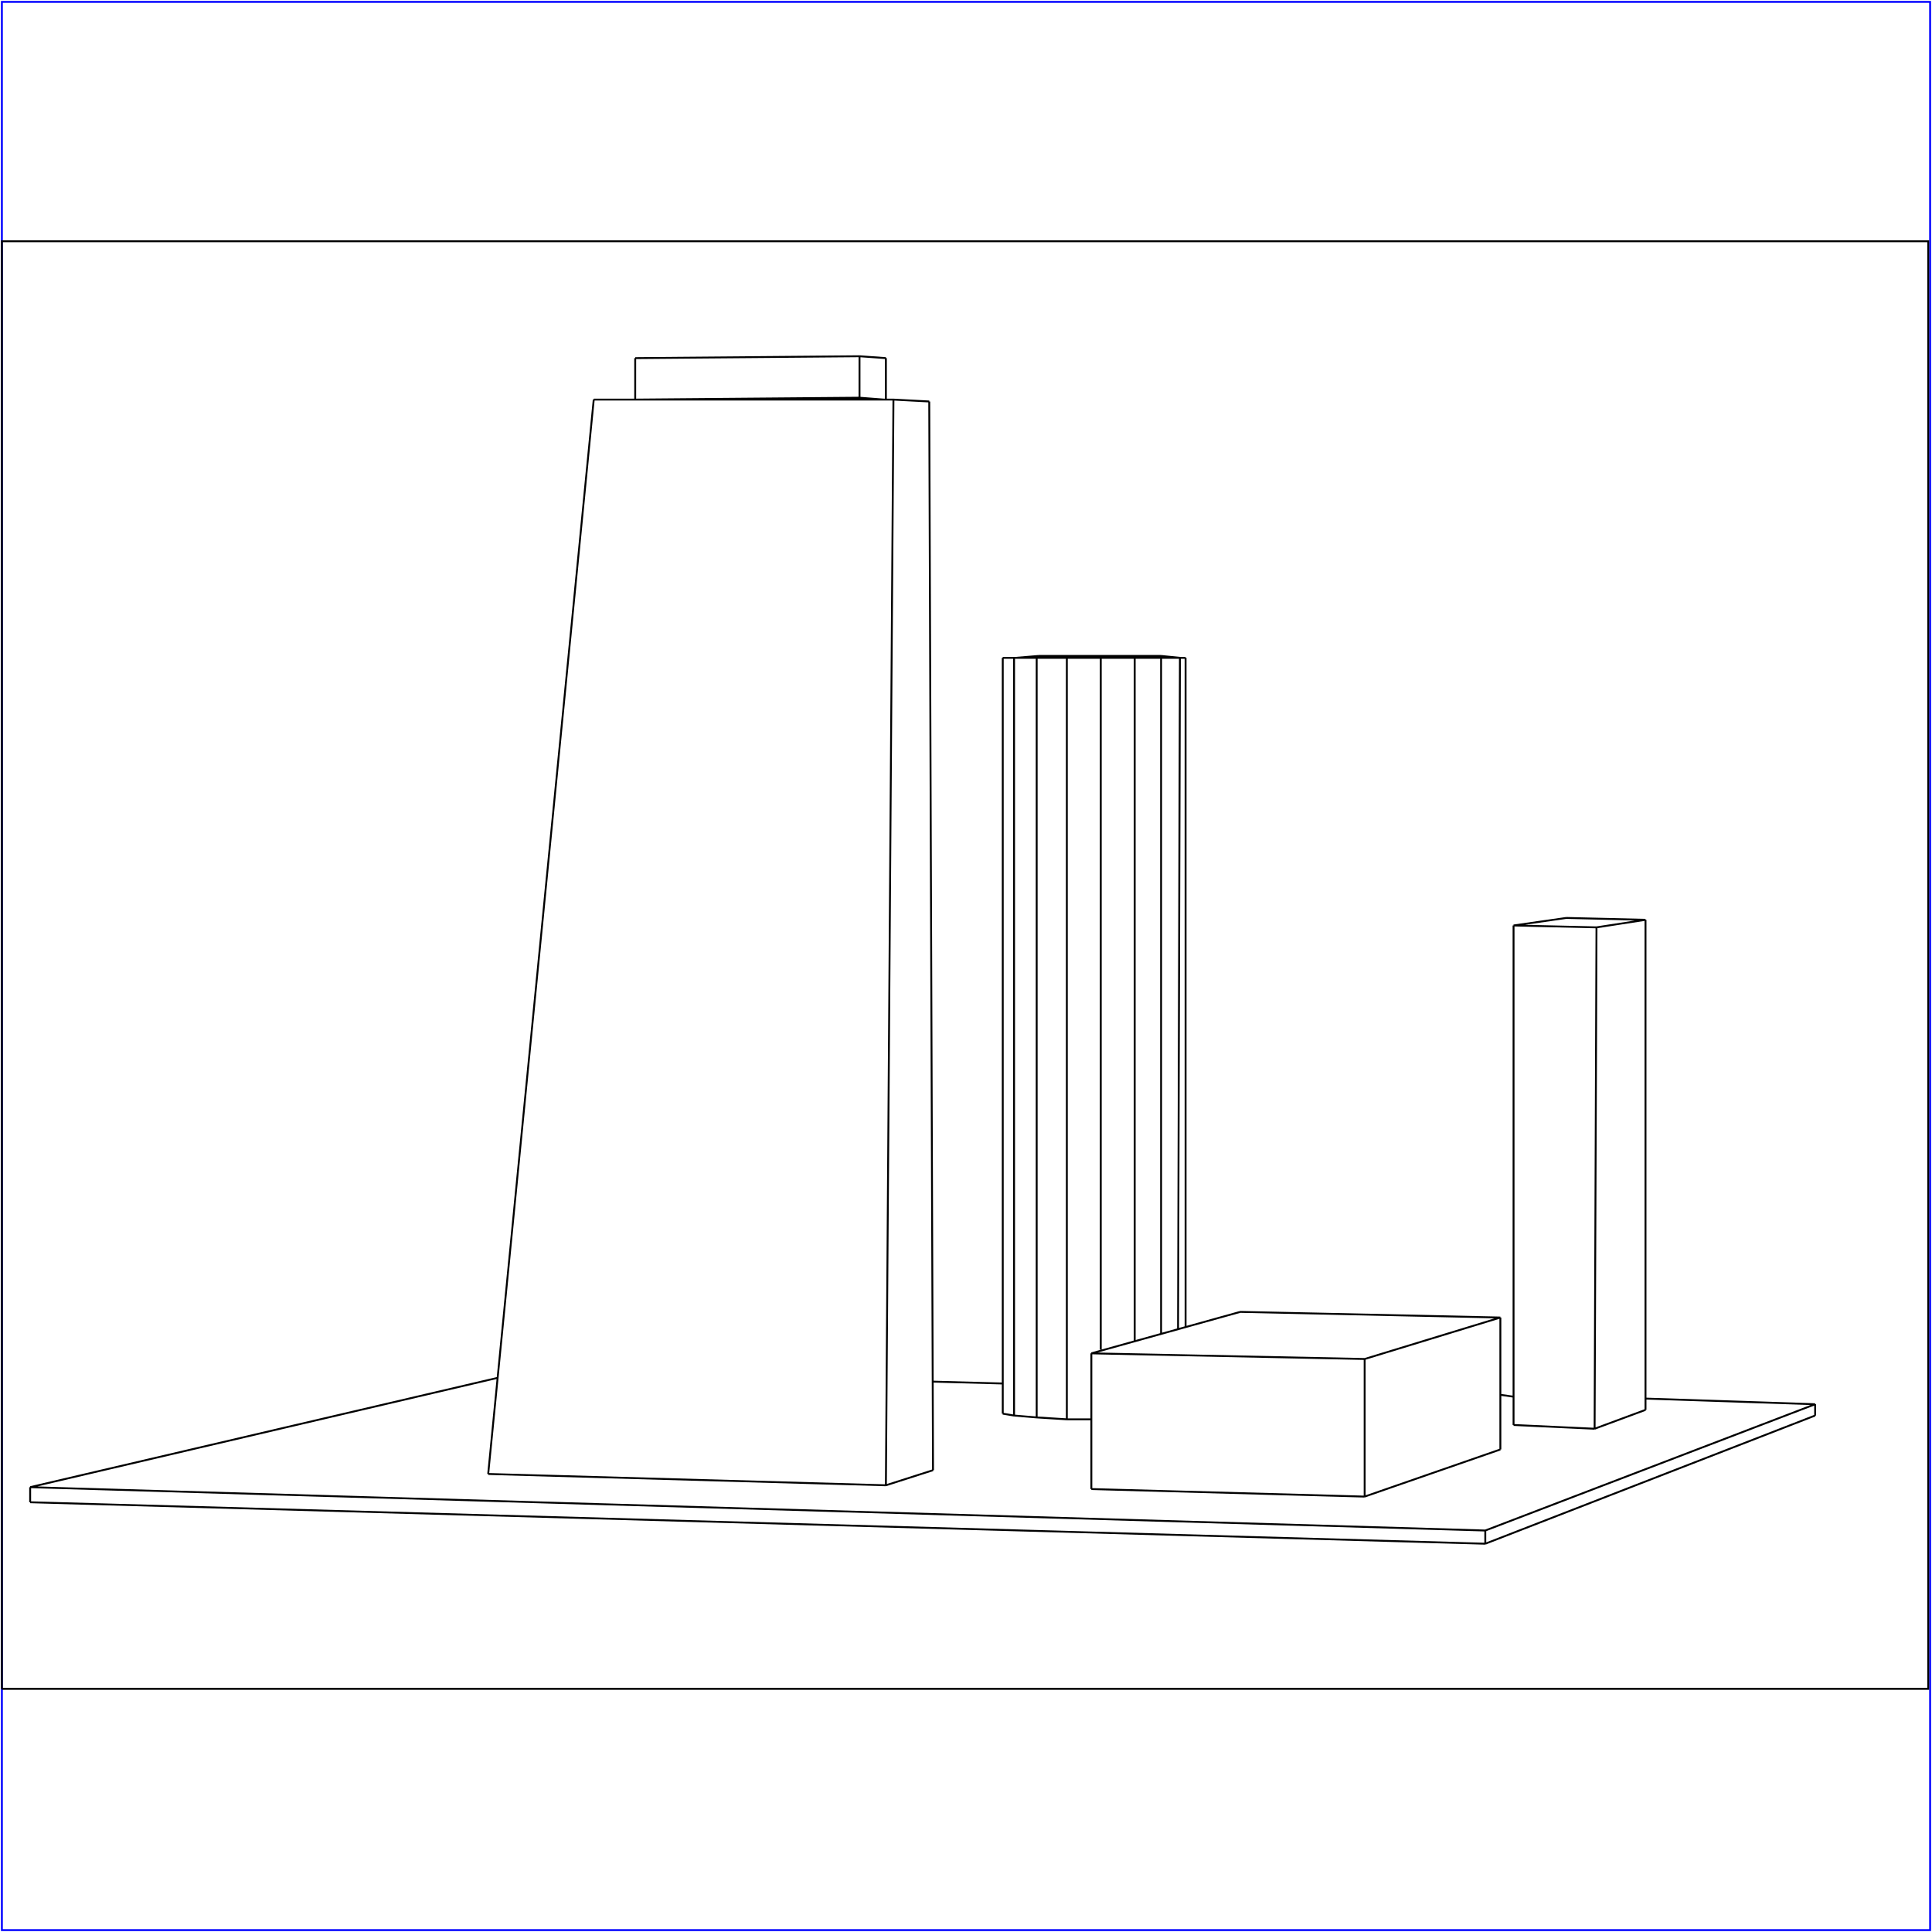 <?xml version="1.0" standalone="no"?>
<!DOCTYPE svg PUBLIC "-//W3C//DTD SVG 20010904//EN"
  "http://www.w3.org/TR/2001/REC-SVG-20010904/DTD/svg10.dtd">
<svg viewBox="0 0 1025 1025" xmlns="http://www.w3.org/2000/svg">
  <title>a SAILDART plot file</title>
  <desc>SAIL III display plot file</desc>
  <rect x="1" y="1" width="1023" height="1023" fill="none" stroke="blue" />
  <path fill="none" stroke="black" stroke-width="1" 
 d="
M 1 896 L 1023 896 L 1023 128 L 1 128 L 1 896
M 456 211 L 469 212
M 337 212 L 351 212
M 470 212 L 470 190
M 337 190 L 337 212
M 456 211 L 337 212
M 456 189 L 456 211
M 456 189 L 337 190
M 470 190 L 456 189
M 259 782 L 315 212
M 495 780 L 493 213
M 493 213 L 474 212
M 474 212 L 315 212
M 470 788 L 495 780
M 474 212 L 470 788
M 259 782 L 470 788
M 532 750 L 532 349
M 584 349 L 584 716
M 566 753 L 579 753
M 602 349 L 602 712
M 616 349 L 616 708
M 626 349 L 625 705
M 629 704 L 629 349
M 532 349 L 532 349
M 539 349 L 532 349
M 550 752 L 566 753
M 551 348 L 539 349
M 567 348 L 551 348
M 585 348 L 567 348
M 566 349 L 566 753
M 584 349 L 602 349
M 566 349 L 584 349
M 550 349 L 566 349
M 538 349 L 550 349
M 532 349 L 538 349
M 538 349 L 538 751
M 550 349 L 550 752
M 538 751 L 550 752
M 532 750 L 538 751
M 602 348 L 585 348
M 616 348 L 602 348
M 626 349 L 616 348
M 629 349 L 626 349
M 626 349 L 629 349
M 616 349 L 626 349
M 602 349 L 616 349
M 579 718 L 658 696
M 579 718 L 579 790
M 796 699 L 658 696
M 796 769 L 796 699
M 724 794 L 724 721
M 579 718 L 724 721
M 724 721 L 796 699
M 579 790 L 724 794
M 724 794 L 796 769
M 803 756 L 803 491
M 831 487 L 803 491
M 847 492 L 846 758
M 803 491 L 847 492
M 873 748 L 873 488
M 847 492 L 873 488
M 846 758 L 873 748
M 803 756 L 846 758
M 873 488 L 831 487
M 532 734 L 495 733
M 963 745 L 873 742
M 803 741 L 796 740
M 264 731 L 16 789
M 16 789 L 788 812
M 788 812 L 963 745
M 788 819 L 963 751
M 963 751 L 963 745
M 16 797 L 788 819
M 16 789 L 16 797
M 788 812 L 788 819
" />
</svg>
